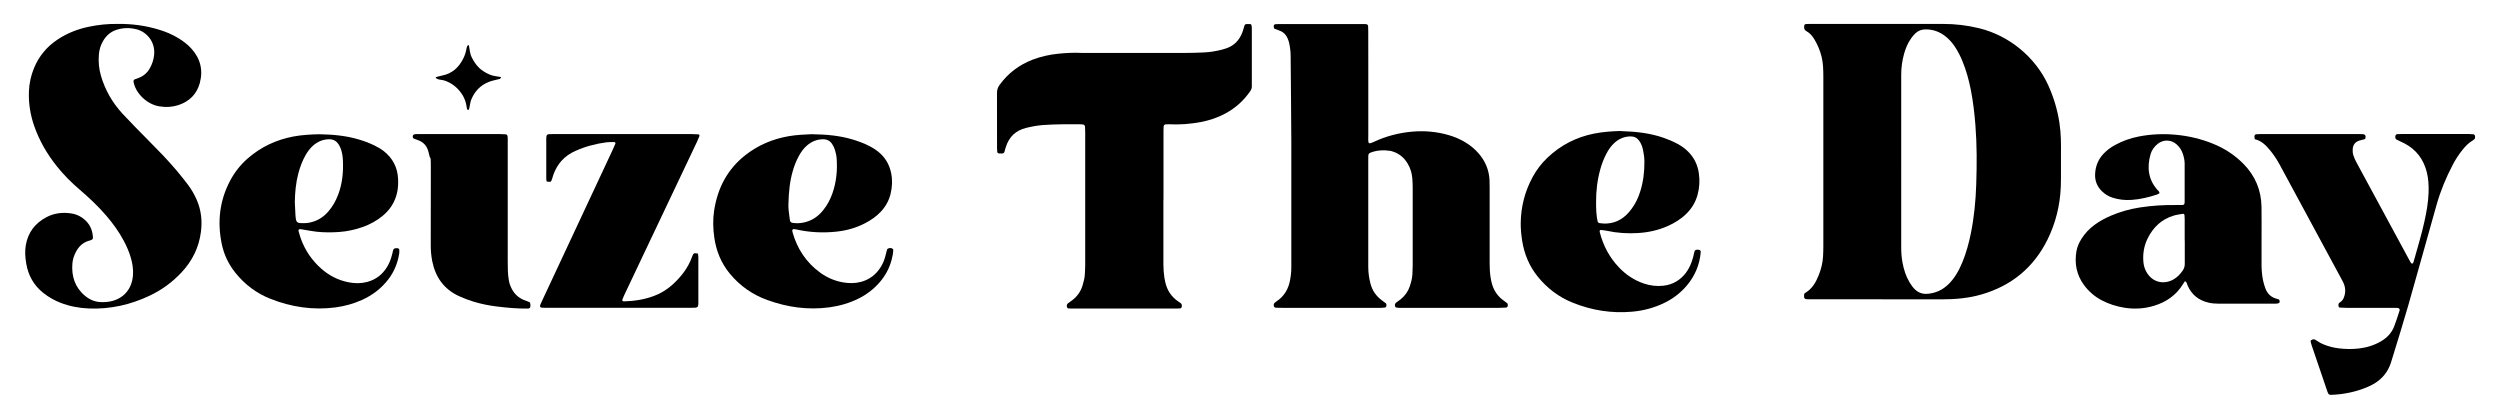 <svg viewBox="0 0 5968.7 999.7" version="1.1" xmlns="http://www.w3.org/2000/svg" id="Layer_1">
  
  <path d="M4494,714.5h-178.5c-7.1-.2-8.7-2.2-8.4-9.4.1-2.4.6-4.6,2.8-5.8,16.7-9.7,25.5-25.3,32.3-42.4,5.7-14.3,9.4-29.1,10.3-44.5.5-8.5.7-17,.7-25.5V184.2c0-8.5-.2-17-.7-25.5-.9-15.4-4.6-30.2-10.4-44.4-2.8-6.8-6.2-13.3-9.9-19.7-4.9-8.4-11.1-15.8-19.8-20.5-4.9-2.6-5.3-6.8-5-11.5.3-3.5,1.7-5.2,5.1-5.3,4,0,7.9-.2,11.9-.2h314.5c29,0,57.6,3.3,85.8,10.2,71.9,17.4,134.4,68.7,165.1,135.5,13.3,29,22.3,59.2,27.1,90.8,3.8,24.8,3.9,49.6,3.6,74.5-.2,11.9,0,23.8,0,35.7s.2,28.3-.4,42.5c-1.9,44.1-12.2,86.3-31.8,125.9-33,66.5-85.8,109.9-157.1,130.7-31.3,9.1-63.4,11.8-95.8,11.8h-141.1l-.3-.2h0ZM4539.1,386.1v205.4c0,11.9.9,23.7,3.1,35.4,3.1,16.8,8.2,32.9,17.1,47.7,3.8,6.3,8.1,12.3,13.6,17.3,8,7.2,17.4,10.3,28.1,9.6,18.8-1.2,35.1-8.3,48.9-21,8-7.3,14.6-15.8,20.3-24.9,6-9.6,11-19.8,15.3-30.3,9-22.1,15.2-45,19.9-68.3,7.8-38.4,11.5-77.3,12.8-116.3,1.6-47.5,1.8-95-2-142.5-2.2-28.2-5.5-56.3-11-84.1-4.6-23.3-10.9-46.2-20-68.3-5-12.1-10.8-23.7-18.1-34.5-6.1-9-13.1-17.1-21.5-23.9-14.2-11.4-30.2-17.4-48.6-17.2-9.6,0-17.8,3.3-24.5,9.8-3.6,3.5-6.9,7.5-9.8,11.7-8,11.2-13.2,23.7-16.8,36.9-4.5,16.4-6.9,33.1-6.8,50.3.2,69,0,138.1,0,207.1h0Z"></path>
  <path d="M3267.7,341c1.1.5,2.3,1.4,3.1,1.2,2.7-.7,5.4-1.7,7.9-2.9,29.5-14,60.5-22.1,93-25,29.2-2.6,57.7,0,85.8,7.9,14.2,4,27.8,9.7,40.5,17.3,12.3,7.3,23.1,16.3,32.5,27.1,15.7,18.2,24.5,39.3,25.7,63.3.3,6.2.3,12.5.3,18.7v180.1c0,11.4.5,22.6,2.3,33.9.5,3.3,1.2,6.7,1.9,10,4.4,19.7,14.6,35.4,31.5,46.6,2.3,1.6,4.5,3.4,6.7,5.2,1.2,1,1.3,6.9,0,8.1-.8.8-1.8,1.7-2.7,1.8-5.6.4-11.3.7-17,.7h-234.7c-3.4,0-6.8,0-10.2-.6-1.5-.2-3-1.2-3.6-3.1-.7-2.3-.6-4.6.5-6.5.8-1.4,2.3-2.5,3.6-3.5,3.1-2.4,6.5-4.5,9.6-7,9.9-8.1,17.1-18,21.2-30.1,3.3-9.7,6-19.5,6.5-29.7.4-6.8.7-13.6.7-20.4v-185.2c0-7.9-.3-15.9-1-23.8-1-12-4.5-23.3-10.6-33.8-8.3-14.3-20-24.5-35.9-29.5-1.6-.5-3.2-1.2-4.9-1.5-16.5-2.5-32.8-2-48.5,4.2-2.7,1.1-4.8,3-5,6.2-.2,2.8-.2,5.7-.2,8.5v258.2c0,13.7,1.9,27,5.4,40.2,4.4,16.6,13.7,29.6,27.4,39.7,3.2,2.3,6.4,4.7,9.5,7.1,1.3,1,1.5,6.8.2,8.1-.8.8-1.8,1.6-2.8,1.8-3.4.4-6.8.7-10.1.7h-232.9c-5.7,0-11.3-.2-17-.3-2.5,0-4.6-1.7-5-3.7-.7-2.9-.7-5.6,1.6-7.8,1.2-1.2,2.5-2.3,3.9-3.2,19.3-12.5,29.7-30.6,33.4-52.9,1-6.1,2-12.3,2.4-18.5.5-7.3.3-14.7.3-22.1,0-95.7.2-191.4,0-287.1-.2-68.5-1.1-137-1.6-205.6,0-10.2-1.3-20.3-3.4-30.3-.8-3.9-2.1-7.7-3.6-11.3-3.6-8.8-9.6-15.2-18.6-18.7-4.2-1.6-8.4-3.1-12.6-4.8-2.3-1-3-7.5-1.2-9.3.8-.7,1.8-1.5,2.8-1.6,3.4-.3,6.8-.4,10.2-.4h197.3c2.8,0,5.7,0,8.5.2,3.3,0,5.5,2,5.6,5.1.2,4.5.3,9,.3,13.6,0,28.3.1,56.6.1,85v161.4c0,6.2-.7,12.5.8,18.6v-.3h.1Z"></path>
  <path d="M2777.6,476.6v154.6c0,10.8.8,21.5,2.4,32.1.5,3.3,1.3,6.7,2,10,4.3,19.7,14.6,35.4,31.4,46.7,1.9,1.3,3.8,2.5,5.6,3.9,2.5,1.9,2.8,4.7,2.6,7.6-.2,2.6-1.8,4.6-3.9,4.8-2.8.2-5.6.4-8.5.4h-249.9c-2.8,0-5.7-.2-8.5-.3-1.9,0-3.6-2.6-3.8-5-.2-3,.5-5.6,3-7.5,3.2-2.3,6.5-4.5,9.7-6.9,12.1-9.2,20.5-21,24.9-35.6,2.6-8.7,5-17.4,5.4-26.5.3-7.4.9-14.7.9-22.1v-317.6c0-4.5-.3-9-.5-13.6,0-1.6-2.9-4.2-4.6-4.4-2.3-.2-4.5-.5-6.8-.5-29.5-.1-58.9-.3-88.4,1.8-13.6,1-26.9,3.5-40.2,6.7-25.4,6.1-41.7,21.6-49.2,46.6-.5,1.6-1.2,3.2-1.5,4.9-2,10.5-4.1,10.1-14.1,9.7-2.6-.1-4.6-1.7-4.7-3.9-.2-2.8-.5-5.6-.5-8.5,0-44.2,0-88.3-.1-132.5,0-7.2,2.1-13.1,6.2-18.8,20.2-27.9,46.5-47.7,78.5-60.1,19.6-7.6,40-12.1,61-14.3,19.2-2,38.4-3,57.7-1.9,4,.2,7.9,0,11.9,0h231.2c15.9,0,31.7-.5,47.6-1.2,14.8-.6,29.2-3.2,43.6-6.8,2.7-.7,5.4-1.7,8.1-2.5,19.9-6.1,32.7-19.6,40-38.6,2-5.3,3.3-10.8,5-16.2.8-2.5,2.7-3.5,5.1-3.7h8.4c2.1,0,3.1,1.8,3.4,3.2.6,2.7.7,5.6.7,8.4v137.6c0,4.1-1.5,7.6-3.8,11-15.3,22.4-34.9,40-58.7,53-18.5,10.1-38.4,16.8-59.1,20.7-25.1,4.8-50.5,6.7-76.1,5.4-2.8-.1-5.6,0-8.4.2-1.9.1-4.3,2.6-4.4,4.5-.2,3.4-.4,6.8-.4,10.2v164.8h-.2v.2Z"></path>
  <path d="M280.4,57.1c34.6-.5,67,4,98.7,13.6,16.3,4.9,32,11.4,46.6,20.3,11.2,6.8,21.6,14.6,30.5,24.2,22.1,24,29.3,52.1,20.7,83.4-7.1,25.7-24.2,43.1-49.6,51.8-15.3,5.2-31.3,6.1-47,3.5-30.2-4.9-57.1-32.2-61.5-58.8-.4-2.2.9-4.9,2.8-5.6,3.2-1.2,6.4-2.3,9.5-3.5,11.6-4.4,20.3-12.1,26.5-22.8,5.7-10,9.2-20.7,10.4-32.1,3.3-33.1-19.9-55.4-41-60.9-16.4-4.3-32.5-4.2-48.6.9-13.5,4.3-23.8,13-31.2,24.9-6.4,10.3-10.1,21.5-11.1,33.5-1.5,17.7,0,35,5.1,52.1,10.1,34.3,27.7,64.4,51.9,90.5,19.7,21.2,40,41.7,60.3,62.2,23.5,23.7,47,47.6,68.5,73.1,9.1,10.8,17.9,21.9,26.5,33.2,8.6,11.3,15.6,23.6,21.3,36.6,10.7,24.5,13.4,50.1,10,76.5-4.8,37.2-20.6,69.1-46.1,96.4-21.9,23.5-47.3,42.1-76.3,55.8-45.8,21.7-94,32.6-144.8,30.6-23.4-.9-46.1-5.1-68-13.6-14.9-5.8-28.6-13.6-41.1-23.5-22.8-18.1-36-41.8-40.8-70.3-2.4-14.6-3.6-29.1-1-43.9,5.4-30.7,22.4-52.6,49.7-66.9,18.2-9.5,37.8-11.8,57.8-8.9,15,2.1,28,9,38.3,20.3,9.5,10.5,13.7,23.3,14.5,37.2.2,3.1-1.4,5.2-4.6,6.3-2.7.9-5.4,1.7-8.1,2.6-12.3,4.4-21,12.9-27.3,24.3-5,9.1-8.3,18.8-9.1,29-2.4,30.5,6,57.1,30.4,77.3,10.8,9,23.1,14.2,37.2,14.8,9.7.4,19.3-.3,28.6-2.9,28.2-8,45.9-29.8,48.4-60.8,1.1-14.3-1-28.2-5-41.9-4.1-14.2-10-27.7-16.9-40.7-11.5-21.6-25.7-41.3-41.6-59.8-19.6-22.8-41.5-43.4-64.3-62.9-19.4-16.6-37.4-34.6-53.4-54.6-23.6-29.4-42.3-61.5-54.7-97.2-9.2-26.5-13.5-53.7-12.5-81.8.7-19.5,4.8-38.2,12.2-56.1,11.8-28.6,30.7-51.3,56.5-68.3,22.5-14.9,47.1-24.6,73.4-30.2,23.4-4.9,47-7.4,69.4-6.9h0Z"></path>
  <path d="M5216.4,671.3c-1.5,2.3-3.1,4.6-4.5,7-16.2,26.4-39.9,42.8-69.1,51.7-23.1,7-46.6,8.5-70.6,4.7-19.2-3.1-37.4-8.8-54.6-17.9-16.8-8.9-30.9-21-42.1-36.3-17.8-24.2-23-51.3-18.1-80.5,1.8-10.7,6.3-20.5,12-29.7,8.2-13.1,18.7-24.1,31.1-33.3,11.9-8.8,24.8-15.8,38.4-21.7,22.5-9.8,45.8-16.2,70-20,28.6-4.4,57.4-6.2,86.4-5.8h15.3c3,0,4.9-2.2,5.1-5.5,0-.6.1-1.1.1-1.7v-91.7c0-8-1.8-15.8-4.3-23.3-2.9-8.7-7.8-16.3-14.8-22.5-13.1-11.7-31.4-12.3-45.1-1.4-8.2,6.5-14.3,14.7-17.2,24.8-8.7,30.7-5.9,59.4,15.8,84.5,2.1,2.4,5.3,4.2,5.6,8.5-1.8,1-3.6,2.5-5.7,3.2-20,6.5-40.3,11.5-61.3,12.9-15.4,1-30.5-.6-45.3-5.4-9.3-3-17.5-7.9-24.6-14.7-11.8-11.2-17.5-25-16.9-41.1.7-18.8,7.2-35.3,20.2-49.1,7.9-8.3,16.9-15,26.9-20.5,18-9.9,37.1-16.7,57.3-20.6,29.1-5.7,58.4-6.9,87.9-4.2,30.7,2.8,60.3,9.8,88.8,21.3,27.7,11.1,52.2,27,73.2,48.3,27.9,28.4,42.3,62.5,43,102.2.4,26,.1,52.1.1,78.1s.2,39.6,0,59.4c-.1,12.5,1,24.9,3.3,37.1,1.2,6.6,3.3,13.2,5.5,19.5,4.6,13.1,13.4,22.1,27.2,25.7,1.6.4,3.3.9,4.9,1.5s2.6,3.5,2.3,5.9c-.3,1.9-1.6,3.1-3.2,3.5-2.2.6-4.5.8-6.7.8h-136c-7.9,0-16-.6-23.6-2.4-23.6-5.3-40.8-18.9-50.4-41.4-1.5-3.4-1.4-7.8-6.3-9.7h0v-.2ZM5215.9,574.4h0v-50.9c0-3.4-.3-6.8-.5-10.1,0-1.4-2.1-3.3-3.4-3-7.2,1.3-14.6,2.1-21.5,4.1-29.5,8.6-49.9,28-63.2,55.1-8.4,17.1-11.5,35.4-10.1,54.4.6,8.5,2.7,16.8,6.8,24.3,14.9,27.3,43.2,31.4,65.2,18.8,9-5.2,16-12.4,21.8-20.9,3.3-4.8,5.1-9.8,5.1-15.8-.2-18.7,0-37.3,0-56h-.2,0Z"></path>
  <path d="M5383.1,332.3c-.3-2.6-.7-4.7-.7-6.9s1.9-4.7,3.9-4.8c3.4-.3,6.8-.5,10.2-.5h236.3c2.8,0,5.7,0,8.5.2,5.2.3,7.7,4.1,6.2,9.5-.3,1-1.1,2.3-2,2.5-4.3,1.3-8.8,2.1-13.1,3.5-9.4,3-14.8,10.3-15.4,20.2-.3,5.1.1,10.1,1.7,15.1,1.9,6,4.6,11.6,7.5,17,42.1,77.6,84.1,155.3,126.1,233,1.3,2.5,2.7,5,4.4,7.3.4.6,1.8.8,2.7.9.4,0,1.1-.5,1.3-.9.6-.9,1.3-1.9,1.6-3,8.8-32.2,18.9-64,26-96.7,5-22.7,9.1-45.5,9.9-68.8.5-16.5-.2-32.8-4.3-48.9-7.8-30.8-25.2-54-53.6-68.8-6-3.1-12.3-5.8-18.3-8.8-2.9-1.4-3.5-4.2-3.3-7.2.2-3.5,1.9-5.7,4.8-5.9,3.4-.2,6.8-.3,10.2-.3h161.5c3.4,0,6.8.2,10.1.6,1,.1,2,1,2.7,1.7,1.7,1.9,1.7,8,0,9.6-1.3,1.1-2.5,2.3-4,3.2-10.6,6-18.6,14.7-26,24.1-8.5,10.7-15.8,22.2-22.1,34.2-16.1,30.6-29.3,62.5-38.7,95.8-22.6,80-44.7,160.2-67.6,240.2-11.3,39.7-23.8,79.1-35.8,118.6-1.8,6-3.6,11.9-5.5,17.9-7.1,22-20.8,38.7-40.6,50.4-4.9,2.9-10,5.4-15.2,7.6-27.4,11.6-56.1,17.6-85.8,18.8-6.6.3-7.6-1.3-9.9-7.2-2.2-5.8-4-11.8-6-17.7-10.4-30.5-20.8-61.1-31.2-91.6-1.3-3.7-2.3-7.6-3.2-11.4-.2-.8.8-2.2,1.6-2.7,3-1.8,6.3-3.1,9.6-1,6.2,4,12.3,8.1,19.2,10.9,12.1,5,24.7,8.3,37.7,9.8,15.8,1.8,31.7,2.1,47.5.2,18.8-2.2,36.6-7.7,52.9-17.3,14-8.3,25-19.7,31-35,4.9-12.6,8.9-25.6,13.1-38.5.9-2.9-1.2-5.6-4.3-5.9-1.7,0-3.4-.3-5.1-.3h-117.3c-5.1,0-10.2-.2-15.3-.6-1.6,0-3.5-1-3.7-2.9-.3-2.2-.6-4.7.2-6.5.9-1.8,3.1-3.1,4.9-4.4,3.9-2.8,6.2-6.6,7.8-10.9,4.4-11.8,3.8-23.3-1.4-34.7-1.4-3.1-3.1-6-4.7-9-49.2-91.2-98.4-182.3-147.7-273.4-6.5-12-14.1-23.3-22.7-33.8-9.8-11.9-20.5-22.8-36.7-26.5h.1,0Z"></path>
  <path d="M3870.2,313c35.8,1.1,69.5,4.7,101.9,16.1,11.2,3.9,22.2,8.6,32.7,14.2,9.5,5.1,18.3,11.3,25.9,19,14,14.1,22.3,31.1,25.2,50.8,2.6,17.6,1.7,35-3,52.1-4.8,17.3-13.7,32.2-26.4,44.8-13,13-28.4,22.4-45.1,29.8-22.5,10-46.3,15.1-70.7,16.6-25,1.5-49.8,0-74.4-5.4-5-1.1-10.1-1.5-15.1-2-.6,0-1.7,1.4-2,2.3-.3,1,0,2.2.3,3.3,8.1,31.9,23.1,60.1,45.9,84,16.7,17.5,36.3,30.5,59.3,38.3,15.3,5.2,31,7,46.9,5.2,21.9-2.5,39.6-12.9,53.1-30.3,8.1-10.5,13.2-22.4,16.8-35,1.3-4.3,2.3-8.8,3.2-13.2,1.2-6.5,3.4-8,10.8-7.4,3.2.3,5.2,2.6,5,5.6-2.6,30.3-13.8,57-33.4,80.1-14.9,17.5-32.8,31.2-53.4,41.2-24.2,11.7-49.7,18.6-76.5,21-48.9,4.4-96-2.9-141.5-21.1-33.9-13.5-62-34.8-84.8-63.2-20-24.9-31.7-53.4-36.7-84.7-2.2-14-3.6-28-3.5-42.3.4-39.3,9.9-76.1,28.7-110.6,9.3-17,21-32.3,35-45.6,31.6-30.1,68.9-49.2,111.6-57.7,21.7-4.3,43.8-5.7,64.2-6.2v.3h0ZM3810.6,483.4c0,14.7.4,29.9,3.6,44.9.5,2.3,2.3,4,4.5,4.4,24.5,3.7,46-2.4,64.1-19.5,4.9-4.6,9.2-10,13.2-15.4,9.2-12.4,15.5-26.2,20.1-40.9,7.2-22.9,10-46.3,9.9-70.2,0-9.7-1.3-19.2-3.3-28.6-1.6-7.8-4.3-15.2-9-21.8-4.9-6.9-11.6-10.6-20.2-10.6-14.9,0-27.6,5.2-38.6,15-8.6,7.6-14.9,16.9-20.1,27.1-6,11.6-10.6,23.7-14.1,36.3-7.2,25.8-10.3,52.1-10.1,79.4h0Z"></path>
  <path d="M762.1,320.5c33.2.6,63.6,3.4,93.2,12.1,13.1,3.8,25.8,8.5,38.1,14.4,8.2,3.9,16,8.5,23.2,14.1,21.2,16.8,32.5,38.8,33.8,65.8.5,11.3.2,22.6-2.5,33.8-5.2,22.4-17,40.5-34.7,55-14.2,11.6-30.1,20.2-47.3,26.3-18.2,6.5-37,10.5-56.3,11.9-18.2,1.3-36.3,1.2-54.3-.7-11.2-1.2-22.3-3.6-33.5-5.4-1.7-.3-3.4-.5-5-.7-2.4-.3-4.8,1.8-4.2,3.9,1.9,6.5,3.6,13.1,5.9,19.4,10.1,27.7,26.3,51.3,48.3,70.8,19,16.9,41,28.1,66.1,32.9,14.6,2.8,29.2,2.9,43.8-1,20.8-5.6,36.4-17.7,47.5-35.9,5.7-9.3,9.3-19.4,12-29.8.9-3.3,1.5-6.6,2.4-9.9.9-3.5,3.4-5,7.8-5s2.3,0,3.4.3c1.8.3,3.3,1.4,3.4,3.1.2,3.4.4,6.8-.2,10.1-3.7,22.1-11.8,42.4-25.5,60.4-16.8,22.2-38.3,38.4-63.5,49.8-20.3,9.1-41.4,14.9-63.5,17.8-53.5,6.9-105-.9-154.9-20.6-33.4-13.2-61.1-34.1-83.6-62.1-16.3-20.3-27.2-43.1-32.5-68.4-11-52.8-5.5-103.6,20-151.7,10.7-20.2,24.7-37.9,42-53,31.5-27.5,68-44.5,108.9-52.3,21.2-4,42.7-4.9,61.7-5.4h0ZM703.9,482.9c.5,9.6.8,19.2,1.4,28.8,1.4,21.5,2.5,21.3,23.4,21,3.4,0,6.8-.6,10.1-1.2,17.9-3.4,32.7-12.4,44.6-26,10.6-12.1,18.3-25.8,24-40.8,10-26.4,12.6-53.9,11.3-81.9-.2-4.5-.6-9.1-1.4-13.5-1.6-9-4.1-17.7-9.3-25.3-5.2-7.5-12.2-11.5-21.5-11.5-15.5,0-28.7,5.7-40,16-7.2,6.6-12.7,14.4-17.5,22.9-7.5,13.4-12.8,27.7-16.7,42.6-6,22.6-8.1,45.7-8.4,69h0Z"></path>
  <path d="M1939.6,320.5c33.6.4,64.5,3.3,94.6,12.1,14.7,4.3,29,9.6,42.6,16.7,9.6,5,18.5,11,26.3,18.5,13,12.6,20.9,27.8,24.5,45.6,3.4,16.5,2.6,32.7-1.2,48.8-3.9,16.3-11.7,30.6-23.1,42.8-10.9,11.8-24,20.7-38.1,28-21.4,11.1-44.2,17.5-68,20-32.3,3.5-64.5,1.9-96.3-5.3-2.2-.5-4.5-.5-6.7-.7-1.3,0-2.9,2.1-2.7,3.5.2,1.1.2,2.3.5,3.3,11.1,40.1,32.8,73,66.7,97.5,16.3,11.7,34.5,19.5,54.3,22.9,14,2.4,28.1,2.5,42.1-1.1,20.8-5.5,36.5-17.6,47.7-35.7,4.8-7.7,8.3-16.1,10.7-24.9,1.5-5.5,2.7-11,4.2-16.4.3-1,1.2-2,2.1-2.5,3.7-1.9,7.6-2.1,11.2.2.8.5,1.6,1.8,1.6,2.7,0,8-1.8,15.7-3.8,23.3-5.3,20.6-15.2,38.9-29.3,54.9-14,15.9-30.6,28.6-49.6,38-22,10.9-45.2,17.7-69.5,21-51.1,6.9-100.5,0-148.6-17.5-35.4-12.8-65.2-33.7-89.2-62.7-20.8-25.1-32.6-54.1-37.2-86.1-3.1-21.4-3.7-42.8-.5-64.3,8.2-53.7,31.4-98.8,74.6-132.7,30.5-23.9,65-38.5,103.1-45.2,19.6-3.4,39.4-4.1,56.9-4.9v.2h0ZM1882.3,489.6c-.4,7.5,1.6,22,3.6,36.6.4,2.8,2.8,5.2,5.5,5.7,8.4,1.5,16.9,1.4,25.3-.2,19.8-3.6,35.6-13.8,48.2-29.3,10.1-12.4,17.5-26.3,22.7-41.4,9.4-27.1,12-55.1,9.8-83.5-.5-6.7-2.2-13.4-4.1-19.8-1.4-4.8-3.7-9.5-6.5-13.7-4.9-7.6-12.1-11.5-21.4-11.5-14.8,0-27.6,5.2-38.7,14.8-8.2,7.1-14.4,15.8-19.6,25.4-6.2,11.5-11,23.5-14.5,36.1-6.9,24.1-9.6,48.7-10.3,80.9h0Z"></path>
  <path d="M1666.4,605.5c.3,3.2.9,5.9.9,8.7v110.4c0,2.2-.4,4.5-1,6.6-.3.9-1.3,1.9-2.2,2.3-1.5.7-3.2,1.1-4.9,1.2-5.1.2-10.2.2-15.3.2h-334.9c-23.8,0-23.1,1-13.4-19.8,55.7-118.9,111.3-237.9,166.9-356.8,2.4-5.1,4.6-10.3,6.8-15.5.6-1.3-1-3.8-2.3-3.7-6.2.2-12.5-.2-18.6.6-26,3.4-51.1,10-75,20.8-12.5,5.6-23.7,13.2-32.9,23.5-8.4,9.4-14.5,20.2-18.9,32-1.4,3.7-2.4,7.5-3.6,11.3-2.3,7.4-3.1,7.8-12.9,5.9-.3-2.1-.9-4.3-.9-6.5v-96.8c0-2.2.4-4.5,1-6.6.3-.9,1.4-1.8,2.4-2.2,1.6-.6,3.3-.9,4.9-.9,4.5-.2,9.1-.1,13.6-.1h324.7c5.6,0,11.3.4,16.9.7,1.4,0,2.8,2.6,2.3,3.9-2,4.7-3.8,9.4-6,14-45.6,96.1-91.2,192.2-136.9,288.4-12.6,26.6-25.3,53.2-37.8,79.8-1.4,3-2.6,6.2-3.7,9.4-.2.7.6,2.1,1.4,2.6.9.6,2.2.7,3.3.6,24.5-.7,48.5-4.4,71.5-13.1,16.1-6.1,30.5-14.9,43.3-26.4,20.9-18.9,37.9-40.5,47.4-67.4.6-1.6,1.4-3.1,2-4.7,1-2.4,3-3.3,5.3-3.3s4.4.5,6.9.9h-.3Z"></path>
  <path d="M1264.4,721.3c2.6,3.8,2.1,7.8,1.6,11.7-.3,2.1-1.8,2.7-3.4,3.3-1,.4-2.2.4-3.4.4-23.8.3-47.5-1.9-71.1-4.7-19.7-2.3-39.1-6.2-58.1-12-11.9-3.6-23.5-8-34.8-13.3-35.6-16.7-55.6-45.1-63.2-83-2.7-13.3-3.7-26.8-3.6-40.5.2-55.4.2-110.9.2-166.3s0-30.6-3.5-45.6c-1-4.4-2.1-8.8-3.5-13.1-3.7-10.8-10.9-18.4-21.4-22.7-4.2-1.7-8.4-3.1-12.6-4.8-2-.8-2.9-5.5-1.5-7.6.6-.9,1.5-1.9,2.5-2.1,2.1-.6,4.4-.9,6.6-.9h197.1c5.1,0,10.2.3,15.2.6,2,.1,4.2,2.4,4.3,4.5.2,1.7.3,3.4.4,5.1v293.6c0,15.3,0,30.5,2.7,45.7,1.3,7.4,3.8,14.2,7.3,20.7,6.3,11.9,15.8,20.6,28.2,25.8,4.7,2,9.5,3.6,13.9,5.3h.1Z"></path>
  <path d="M1196.5,184.1c-1.3,1.9-1.9,4-3,4.3-7.1,2-14.4,3-21.3,5.3-19.7,6.4-34.6,18.8-44,37.4-2.3,4.5-4.4,9.2-5.2,14.3-.8,5-1.9,10-3,14.9-.2.9-1.1,1.6-1.8,2.3-.7.7-3.1-1.6-3.4-3.2-.4-2.2-.7-4.5-1.1-6.7-5.2-33.4-34.1-56.7-56.5-61.4-5.4-1.1-11.4-.9-16.1-4.6-.4-.3-.7-.9-.8-1.4,0-.4.2-1.1.4-1.1,4.9-1.3,9.7-2.9,14.7-3.8,24.2-4.7,40.2-19.5,50.8-40.9,3.7-7.6,6.3-15.7,7.7-24.1.4-2.2,1.1-4.3,2.1-6.3.3-.7,1.9-.8,3.4-1.4,2.1,9.9,2.2,20.2,7,29.5,4.4,8.6,9.5,16.7,16.3,23.6,7.2,7.4,15.9,12.5,25.3,16.8,8.9,4.1,18.5,4.5,28.6,6.5h0Z"></path>
</svg>